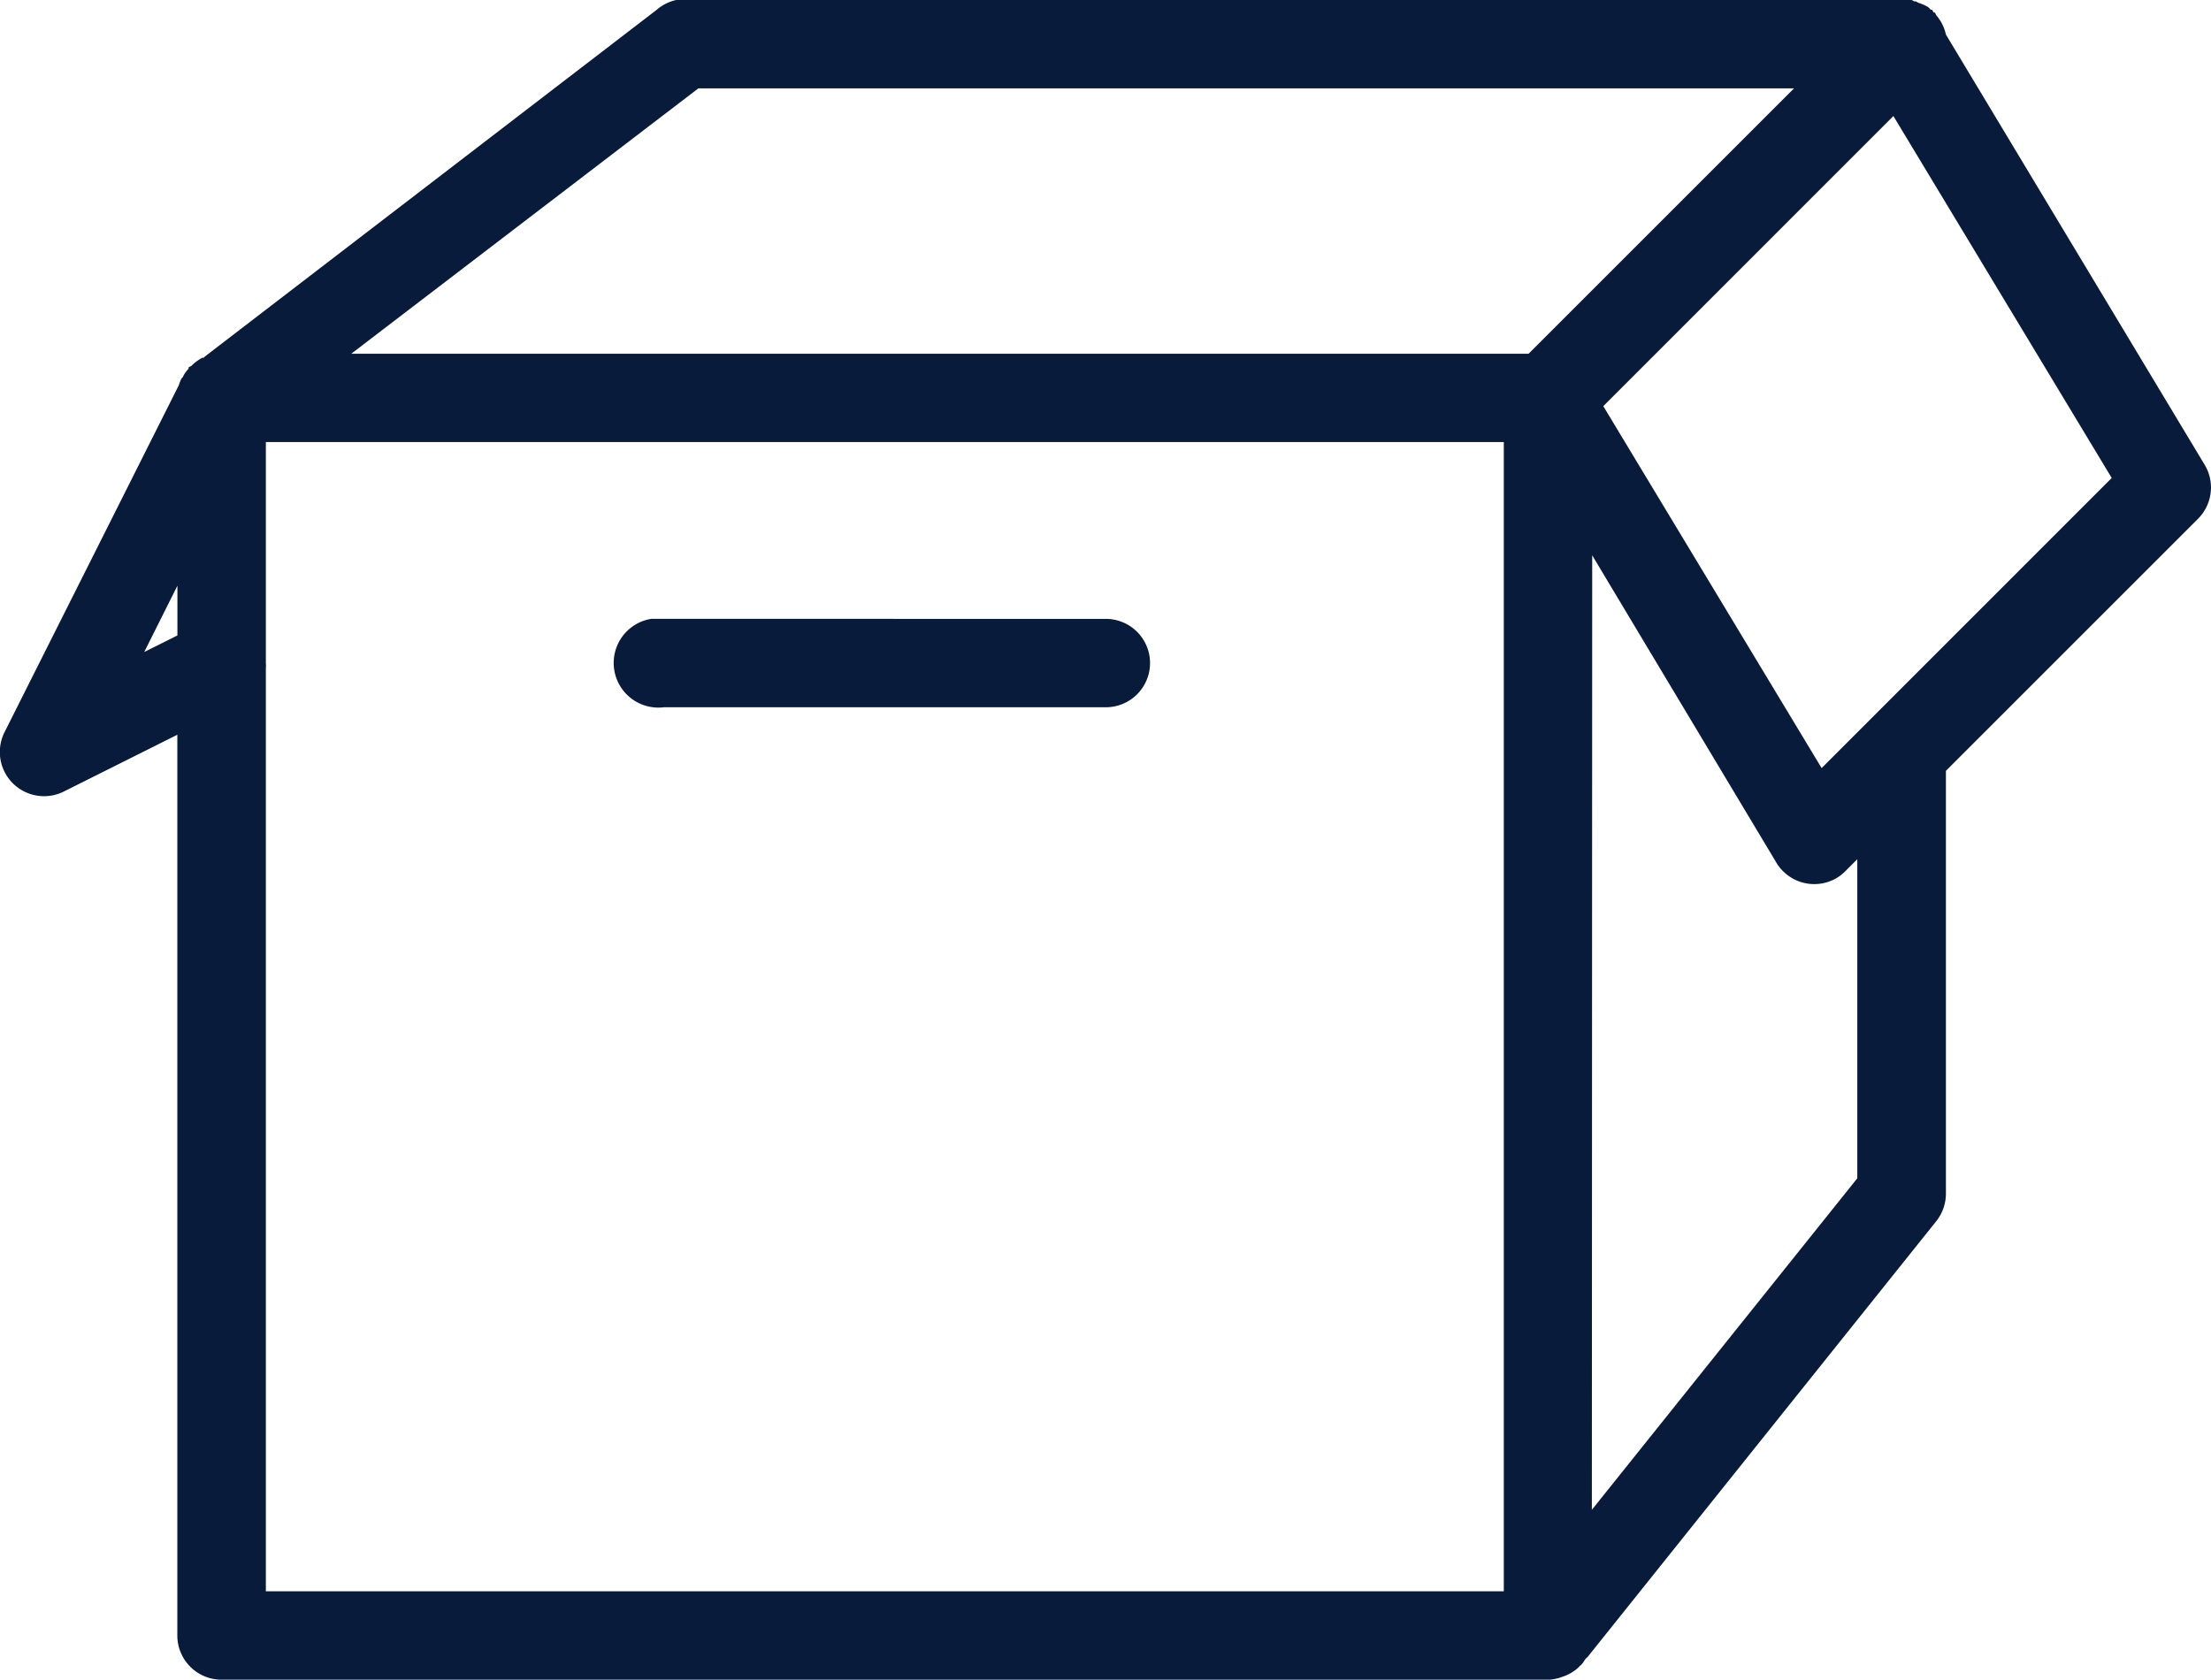 <?xml version="1.0" encoding="UTF-8"?>
<svg xmlns="http://www.w3.org/2000/svg" width="51.645" height="39.242" viewBox="0 0 51.645 39.242">
  <g id="Group_95" data-name="Group 95" transform="translate(-3781 23513)">
    <path id="empty-box" d="M-450.831,45.611a1.02,1.02,0,0,0-.452.226l-10.553,8.1-.032.032h-.032a1.088,1.088,0,0,0-.226.161l-.032.032a.5.5,0,0,0-.064.032v.032a.921.921,0,0,0-.1.129.51.51,0,0,0-.032.065l-.032.032a1.1,1.1,0,0,0-.064.161l-4.068,8.1a1.032,1.032,0,0,0,.454,1.388,1.032,1.032,0,0,0,.934,0l2.646-1.324V83.822a1.033,1.033,0,0,0,1.033,1.032h31.013a1.055,1.055,0,0,0,.194-.032.871.871,0,0,0,.1-.032,1.016,1.016,0,0,0,.355-.193.484.484,0,0,0,.066-.064.513.513,0,0,0,.065-.064l.065-.1a.479.479,0,0,0,.065-.064l8.132-10.166a1.036,1.036,0,0,0,.223-.648V63.62l5.906-5.906a1.033,1.033,0,0,0,.129-1.259l-6.035-10.037a1.02,1.02,0,0,0-.226-.451.559.559,0,0,0-.032-.064h-.032a.5.5,0,0,0-.032-.064h-.032a.5.5,0,0,0-.064-.064,1.131,1.131,0,0,0-.226-.1.462.462,0,0,0-.064-.032h-.032a.433.433,0,0,0-.066-.034Zm.517,2.065h25.592l-6.2,6.2h-27.5Zm27.914.646,5.1,8.456-6.776,6.778-5.1-8.456Zm-38.016,7.616H-431.5v26.85h-28.916V61.231a.736.736,0,0,0,0-.129Zm30.981,2.647,4.292,7.164a1.033,1.033,0,0,0,1.41.38,1.047,1.047,0,0,0,.2-.154l.29-.29V73.14l-6.2,7.745Zm-33.047.71v1.162l-.775.387Zm11.069.774a1.043,1.043,0,0,0-.865,1.195,1.043,1.043,0,0,0,1.156.871h10.327a1.033,1.033,0,0,0,1.032-1.032,1.033,1.033,0,0,0-1.032-1.033Z" transform="translate(4247.626 -23558.611)" fill="#091b3b"></path>
  </g>
</svg>
